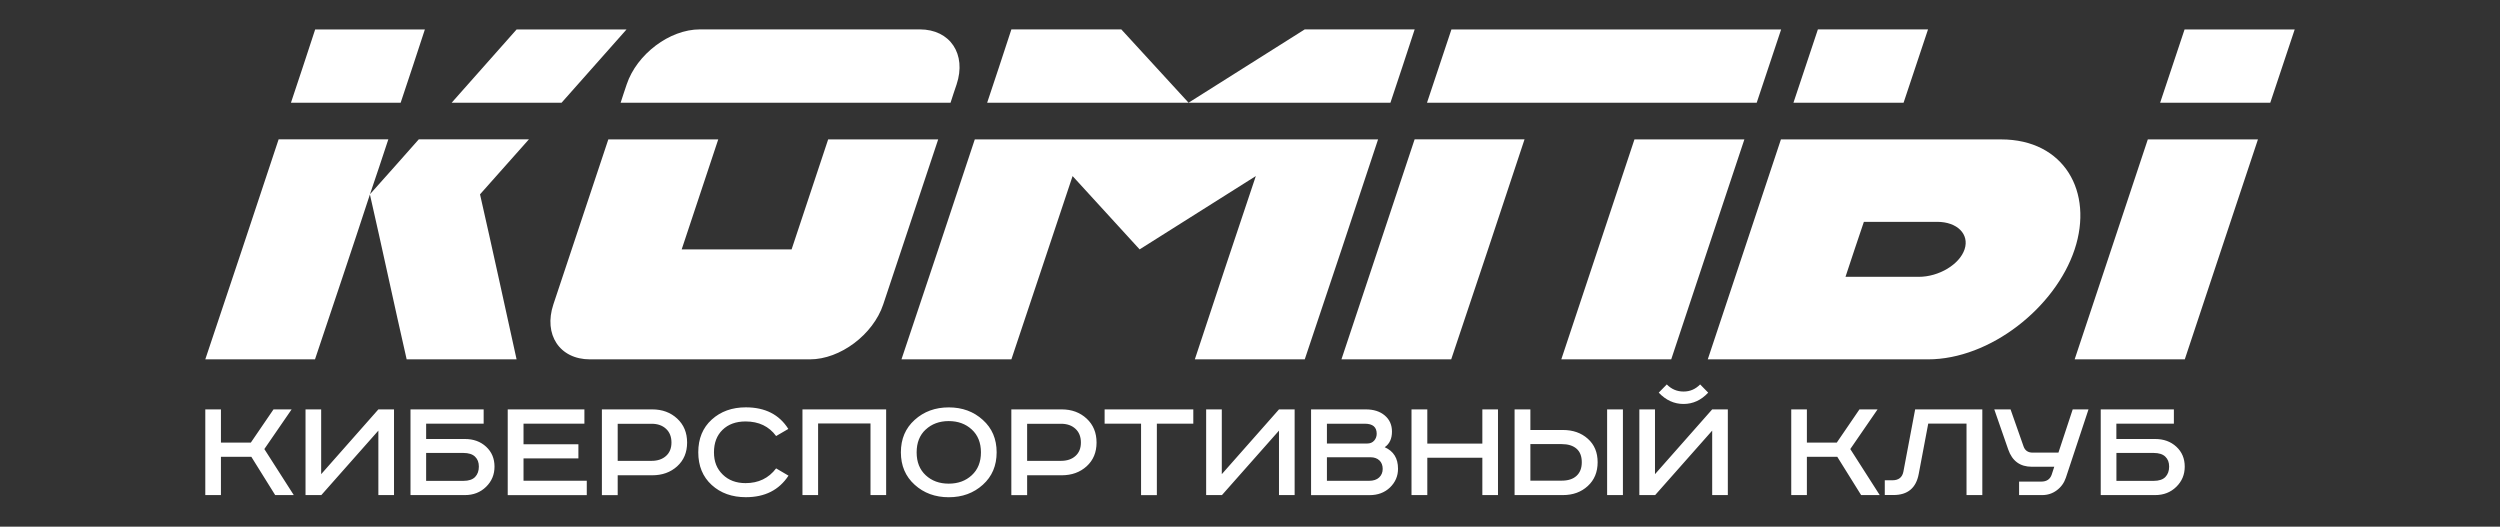 <?xml version="1.0" encoding="UTF-8"?> <svg xmlns="http://www.w3.org/2000/svg" id="_Слой_1" data-name="Слой 1" viewBox="0 0 474.67 100"><rect x="0" y="0" width="474.67" height="100" fill="#333333" stroke="none"/><path d="M132.88,5.58c-5.75,0-11.97,4.71-13.89,10.44-.39,1.17-.79,2.32-1.15,3.48h62.64c.36-1.16.76-2.32,1.15-3.48,1.91-5.74-1.23-10.44-6.98-10.44h-41.77M70.24,36.9c1.19-3.48,2.34-6.95,3.49-10.44h-20.83c-4.61,13.93-9.25,27.85-13.92,41.76h20.83c3.49-10.43,7.02-20.86,10.43-31.32ZM91.14,36.9c3.09-3.48,6.19-6.95,9.28-10.44h-20.91c-3.09,3.48-6.15,6.96-9.28,10.44,2.38,10.43,4.6,20.89,6.98,31.32h20.87c-2.3-10.44-4.57-20.9-6.94-31.32ZM85.75,19.51h20.87c4.13-4.64,8.21-9.28,12.34-13.92h-20.87c-4.13,4.64-8.25,9.28-12.34,13.92ZM212.9,5.58h-20.87c-1.51,4.64-3.05,9.28-4.6,13.92h76.57c1.55-4.64,3.09-9.28,4.6-13.92h-20.87c-7.38,4.64-14.72,9.28-22.06,13.92-4.24-4.64-8.49-9.28-12.77-13.92ZM333.54,19.51c1.55-4.64,3.09-9.28,4.64-13.92h-62.6c-1.55,4.64-3.09,9.28-4.64,13.92h62.6ZM275.54,68.22c4.68-13.91,9.32-27.83,13.92-41.76h-20.87c-4.6,13.93-9.28,27.83-13.89,41.76h20.83ZM379.95,26.47h-41.81c-4.6,13.93-9.28,27.83-13.89,41.76h41.81c11.8,0,24.19-9.84,27.85-20.88,3.61-10.89-1.96-20.88-13.96-20.88ZM345.16,5.58c-1.55,4.64-3.09,9.28-4.64,13.92h20.91c1.55-4.64,3.09-9.28,4.64-13.92h-20.91ZM407.8,26.47c-4.6,13.93-9.28,27.83-13.89,41.76h20.91c4.6-13.93,9.28-27.83,13.89-41.76h-20.91ZM410.14,19.51h20.91c1.55-4.64,3.09-9.28,4.64-13.92h-20.91c-1.55,4.64-3.09,9.28-4.64,13.92ZM350.4,52.56c1.15-3.48,2.3-6.95,3.49-10.44h13.92c3.81,0,6.15,2.35,5.2,5.22-.95,2.87-4.88,5.22-8.69,5.22h-13.92ZM331.2,26.47h-20.87c-4.6,13.93-9.28,27.83-13.89,41.76h20.87c4.6-13.93,9.28-27.83,13.89-41.76ZM238.44,33.43c-3.88,11.59-7.77,23.19-11.58,34.8h20.87c4.68-13.91,9.32-27.83,13.92-41.76h-76.57c-4.61,13.93-9.25,27.85-13.92,41.76h20.87c3.89-11.59,7.74-23.2,11.62-34.8,4.24,4.64,8.49,9.28,12.73,13.92,7.34-4.64,14.68-9.28,22.06-13.92ZM76.07,19.51c1.55-4.64,3.09-9.28,4.6-13.92h-20.83c-1.51,4.64-3.05,9.28-4.6,13.92M157.24,26.47c-2.3,6.96-4.64,13.91-6.94,20.88h-20.87c2.3-6.96,4.64-13.91,6.94-20.88h-20.87c-3.49,10.44-6.96,20.88-10.43,31.32-1.91,5.74,1.19,10.44,6.94,10.44h41.77c5.75,0,12.01-4.7,13.92-10.44,3.48-10.44,6.95-20.88,10.43-31.32h-20.91Z" style="fill: #fff;"></path><path d="M401.84,86v5.3h7.09c1,0,1.74-.25,2.21-.74.47-.49.71-1.15.71-1.97s-.24-1.41-.72-1.88c-.48-.47-1.22-.71-2.22-.71h-7.06ZM398.86,77.73h13.89v2.71h-10.92v2.91h7.36c1.63,0,2.97.49,4.03,1.47,1.06.98,1.59,2.24,1.59,3.77s-.53,2.79-1.6,3.84c-1.07,1.05-2.41,1.57-4.02,1.57h-10.33v-16.27ZM378.65,77.73h3.09l2.47,7.03c.27.78.85,1.18,1.74,1.18h4.88l2.71-8.21h3l-4.3,12.98c-.33.98-.91,1.78-1.72,2.38-.81.61-1.74.91-2.78.91h-4.38v-2.56h4.21c1,0,1.66-.43,1.97-1.29l.5-1.53h-4.27c-2.22,0-3.71-1.09-4.47-3.27l-2.65-7.62ZM363.64,77.73h12.74v16.27h-3v-13.57h-7.27l-1.8,9.53c-.49,2.69-2.09,4.03-4.8,4.03h-1.65v-2.8h1.44c1.18,0,1.87-.54,2.09-1.62l2.24-11.86ZM340.1,77.73h2.97v6.3h5.68l4.3-6.3h3.44l-5.18,7.53,5.59,8.74h-3.53l-4.53-7.27h-5.77v7.27h-2.97v-16.27ZM322.8,72.99l1.53,1.56c-1.33,1.43-2.89,2.15-4.68,2.15s-3.35-.72-4.71-2.15l1.53-1.56c.88.9,1.94,1.35,3.18,1.35s2.27-.45,3.15-1.35ZM311.26,77.73h2.97v12.3l10.86-12.3h2.97v16.27h-2.97v-12.24l-10.83,12.24h-3v-16.27ZM290.57,84.32v6.94h5.94c1.22,0,2.16-.3,2.82-.91.67-.61,1-1.47,1-2.59s-.33-2-1-2.57c-.67-.58-1.61-.87-2.82-.87h-5.94ZM287.57,77.73h3v3.91h6.18c1.9,0,3.48.55,4.72,1.66,1.25,1.11,1.87,2.59,1.87,4.46s-.62,3.37-1.87,4.52c-1.25,1.15-2.82,1.72-4.72,1.72h-9.18v-16.27ZM305.14,77.73h3v16.27h-3v-16.27ZM268,77.73h3v6.5h10.45v-6.5h2.97v16.27h-2.97v-7.09h-10.45v7.09h-3v-16.27ZM251.94,86.82v4.47h8c.82,0,1.46-.21,1.91-.63.45-.42.68-.97.68-1.63s-.21-1.23-.63-1.62c-.42-.39-.98-.59-1.66-.59h-8.3ZM251.94,80.44v3.77h7.65c.55,0,.99-.18,1.31-.54.32-.36.49-.8.49-1.31,0-1.28-.75-1.91-2.24-1.91h-7.21ZM248.93,77.73h10.39c1.49,0,2.69.38,3.6,1.15.91.77,1.37,1.79,1.37,3.06,0,1.35-.46,2.34-1.38,2.97,1.69.75,2.53,2.11,2.53,4.09,0,1.39-.51,2.57-1.52,3.55-1.01.97-2.3,1.46-3.87,1.46h-11.12v-16.27ZM229.01,77.73h2.97v12.3l10.86-12.3h2.97v16.27h-2.97v-12.24l-10.83,12.24h-3v-16.27ZM209.74,77.73h16.83v2.71h-6.92v13.57h-3v-13.57h-6.92v-2.71ZM195.02,80.47v7.03h6.44c1.14,0,2.05-.31,2.74-.93.69-.62,1.03-1.47,1.03-2.55s-.34-1.97-1.03-2.6c-.69-.64-1.6-.96-2.74-.96h-6.44ZM192.02,77.73h9.56c1.9,0,3.48.58,4.74,1.75,1.26,1.17,1.88,2.68,1.88,4.55s-.63,3.36-1.88,4.5c-1.26,1.14-2.83,1.71-4.74,1.71h-6.56v3.77h-3v-16.27ZM186.61,79.73c1.75,1.57,2.62,3.62,2.62,6.15s-.87,4.59-2.62,6.16c-1.75,1.58-3.9,2.37-6.47,2.37s-4.73-.79-6.47-2.37c-1.75-1.58-2.62-3.63-2.62-6.16s.87-4.59,2.62-6.16c1.75-1.58,3.9-2.37,6.47-2.37s4.73.79,6.47,2.38ZM175.75,81.56c-1.14,1.06-1.71,2.5-1.71,4.33s.57,3.27,1.72,4.34c1.15,1.07,2.6,1.6,4.37,1.6s3.23-.53,4.38-1.6c1.16-1.07,1.74-2.52,1.74-4.34s-.58-3.27-1.74-4.34c-1.16-1.07-2.62-1.6-4.38-1.6s-3.23.54-4.38,1.62ZM152.36,77.73h15.89v16.27h-2.97v-13.6h-9.95v13.6h-2.97v-16.27ZM149.68,81.44l-2.32,1.35c-1.35-1.84-3.29-2.77-5.8-2.77-1.82,0-3.28.53-4.37,1.59-1.09,1.06-1.63,2.48-1.63,4.27s.55,3.13,1.66,4.22c1.11,1.09,2.56,1.63,4.34,1.63,2.45,0,4.38-.93,5.8-2.8l2.35,1.38c-1.79,2.73-4.48,4.09-8.09,4.09-2.63,0-4.79-.77-6.49-2.32-1.7-1.55-2.55-3.62-2.55-6.21s.85-4.66,2.56-6.21c1.71-1.55,3.86-2.32,6.47-2.32,3.65,0,6.34,1.36,8.06,4.09ZM117.28,80.47v7.03h6.44c1.14,0,2.05-.31,2.74-.93.69-.62,1.03-1.47,1.03-2.55s-.34-1.97-1.03-2.6c-.69-.64-1.6-.96-2.74-.96h-6.44ZM114.28,77.73h9.56c1.9,0,3.48.58,4.74,1.75,1.26,1.17,1.88,2.68,1.88,4.55s-.63,3.36-1.88,4.5c-1.26,1.14-2.83,1.71-4.74,1.71h-6.56v3.77h-3v-16.27ZM96.39,77.73h14.57v2.71h-11.56v3.91h10.42v2.68h-10.42v4.24h12.01v2.74h-15.01v-16.27ZM80.91,86v5.3h7.09c1,0,1.74-.25,2.21-.74.47-.49.71-1.15.71-1.97s-.24-1.41-.72-1.88c-.48-.47-1.22-.71-2.22-.71h-7.06ZM77.94,77.73h13.89v2.71h-10.92v2.91h7.36c1.63,0,2.97.49,4.03,1.47,1.06.98,1.59,2.24,1.59,3.77s-.53,2.79-1.6,3.84c-1.07,1.05-2.41,1.57-4.02,1.57h-10.33v-16.27ZM58.01,77.73h2.97v12.3l10.86-12.3h2.97v16.27h-2.97v-12.24l-10.83,12.24h-3v-16.27ZM38.98,77.73h2.97v6.3h5.68l4.3-6.3h3.44l-5.18,7.53,5.59,8.74h-3.53l-4.53-7.27h-5.77v7.27h-2.97v-16.27Z" style="fill: #fff;"></path></svg> 